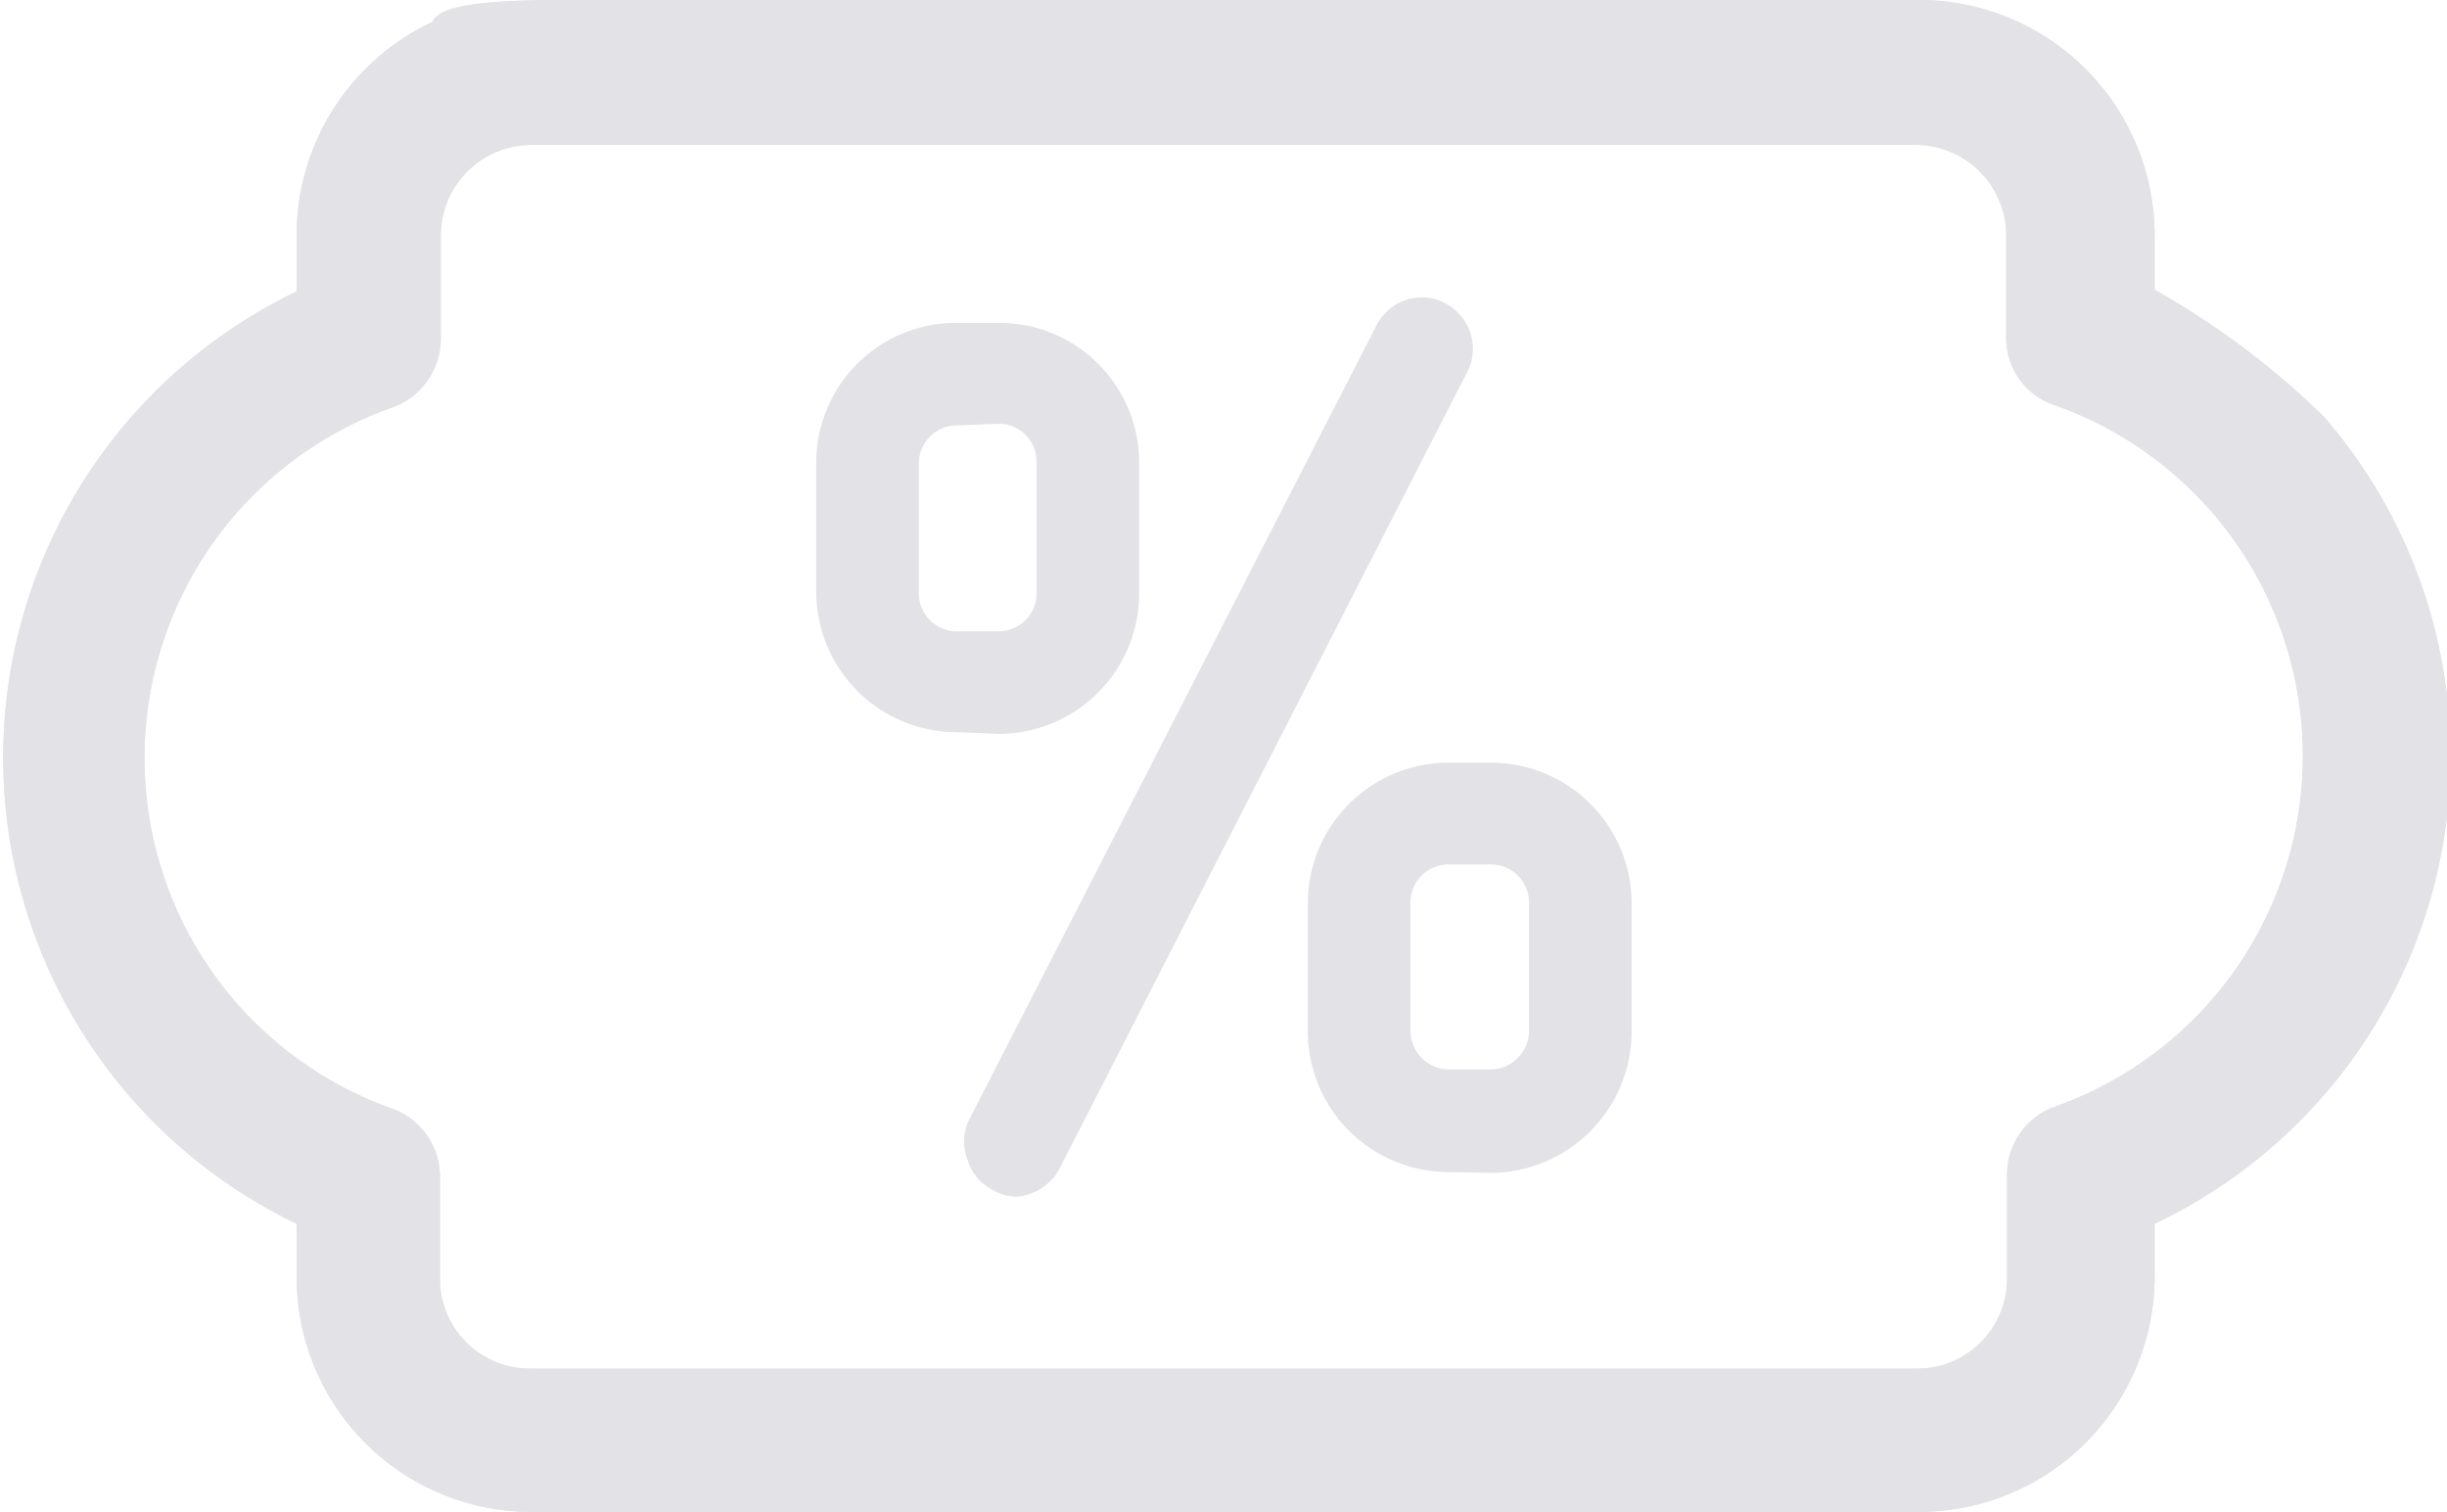 <svg xmlns="http://www.w3.org/2000/svg" viewBox="0 0 28.87 17.84"><defs><style>.cls-1{fill:#e2e2e7;fill-rule:evenodd;}</style></defs><title>shop_3</title><g id="Ebene_2" data-name="Ebene 2"><g id="Ebene_1-2" data-name="Ebene 1"><path class="cls-1" d="M17.09,13.83a1.66,1.66,0,0,1-1.66-1.67V10.65A1.66,1.66,0,0,1,17.09,9h.5a1.66,1.66,0,0,1,1.66,1.66v1.51a1.67,1.67,0,0,1-1.66,1.67Zm0-3.63a.45.45,0,0,0-.45.45v1.51a.46.46,0,0,0,.45.46h.5a.46.46,0,0,0,.45-.46V10.65a.45.45,0,0,0-.45-.45ZM11.28,8.64A1.66,1.66,0,0,1,9.63,7V5.47a1.65,1.65,0,0,1,1.65-1.66h.51a1.65,1.65,0,0,1,1.65,1.66V7a1.66,1.66,0,0,1-1.65,1.66Zm0-3.62a.45.45,0,0,0-.44.45V7a.45.45,0,0,0,.44.45h.51A.45.45,0,0,0,12.23,7V5.47A.45.45,0,0,0,11.79,5Z"/><path class="cls-1" d="M12,14.12a.52.52,0,0,1-.27-.07.59.59,0,0,1-.31-.35.61.61,0,0,1,0-.46l4.82-9.4a.6.6,0,0,1,.54-.33.52.52,0,0,1,.27.07.6.6,0,0,1,.26.81l-4.81,9.4A.63.63,0,0,1,12,14.12Z"/><path class="cls-1" d="M6.26,17.84A2.77,2.77,0,0,1,3.5,15.07v-.63a6.1,6.1,0,0,1,0-11V2.78A2.78,2.78,0,0,1,5.1.26C5.17.13,5.37,0,6.65,0h16a2.78,2.78,0,0,1,2.77,2.78v.64a9.49,9.49,0,0,1,2,1.5,6.11,6.11,0,0,1-2,9.52v.63a2.78,2.78,0,0,1-2.77,2.77Zm0-16.13A1.07,1.07,0,0,0,5.2,2.78V4a.86.86,0,0,1-.58.81,4.39,4.39,0,0,0,0,8.27.85.85,0,0,1,.57.8v1.21a1.06,1.06,0,0,0,1.06,1.06H22.61a1.06,1.06,0,0,0,1.07-1.06V13.86a.85.85,0,0,1,.56-.8,4.39,4.39,0,0,0,0-8.28.83.83,0,0,1-.57-.8V2.78a1.07,1.07,0,0,0-1.07-1.07Z"/><path class="cls-1" d="M6.26,17.84A2.77,2.77,0,0,1,3.5,15.07v-.63a6.1,6.1,0,0,1,0-11V2.78A2.78,2.78,0,0,1,5.1.26C5.17.13,5.37,0,6.65,0h16a2.78,2.78,0,0,1,2.77,2.78v.64a9.49,9.49,0,0,1,2,1.5,6.11,6.11,0,0,1-2,9.52v.63a2.78,2.78,0,0,1-2.77,2.77Zm0-16.13A1.07,1.07,0,0,0,5.2,2.78V4a.86.86,0,0,1-.58.81,4.39,4.39,0,0,0,0,8.27.85.85,0,0,1,.57.8v1.21a1.06,1.06,0,0,0,1.06,1.06H22.61a1.06,1.06,0,0,0,1.07-1.06V13.86a.85.85,0,0,1,.56-.8,4.39,4.39,0,0,0,0-8.28.83.83,0,0,1-.57-.8V2.78a1.07,1.07,0,0,0-1.07-1.07Z"/></g></g></svg>
